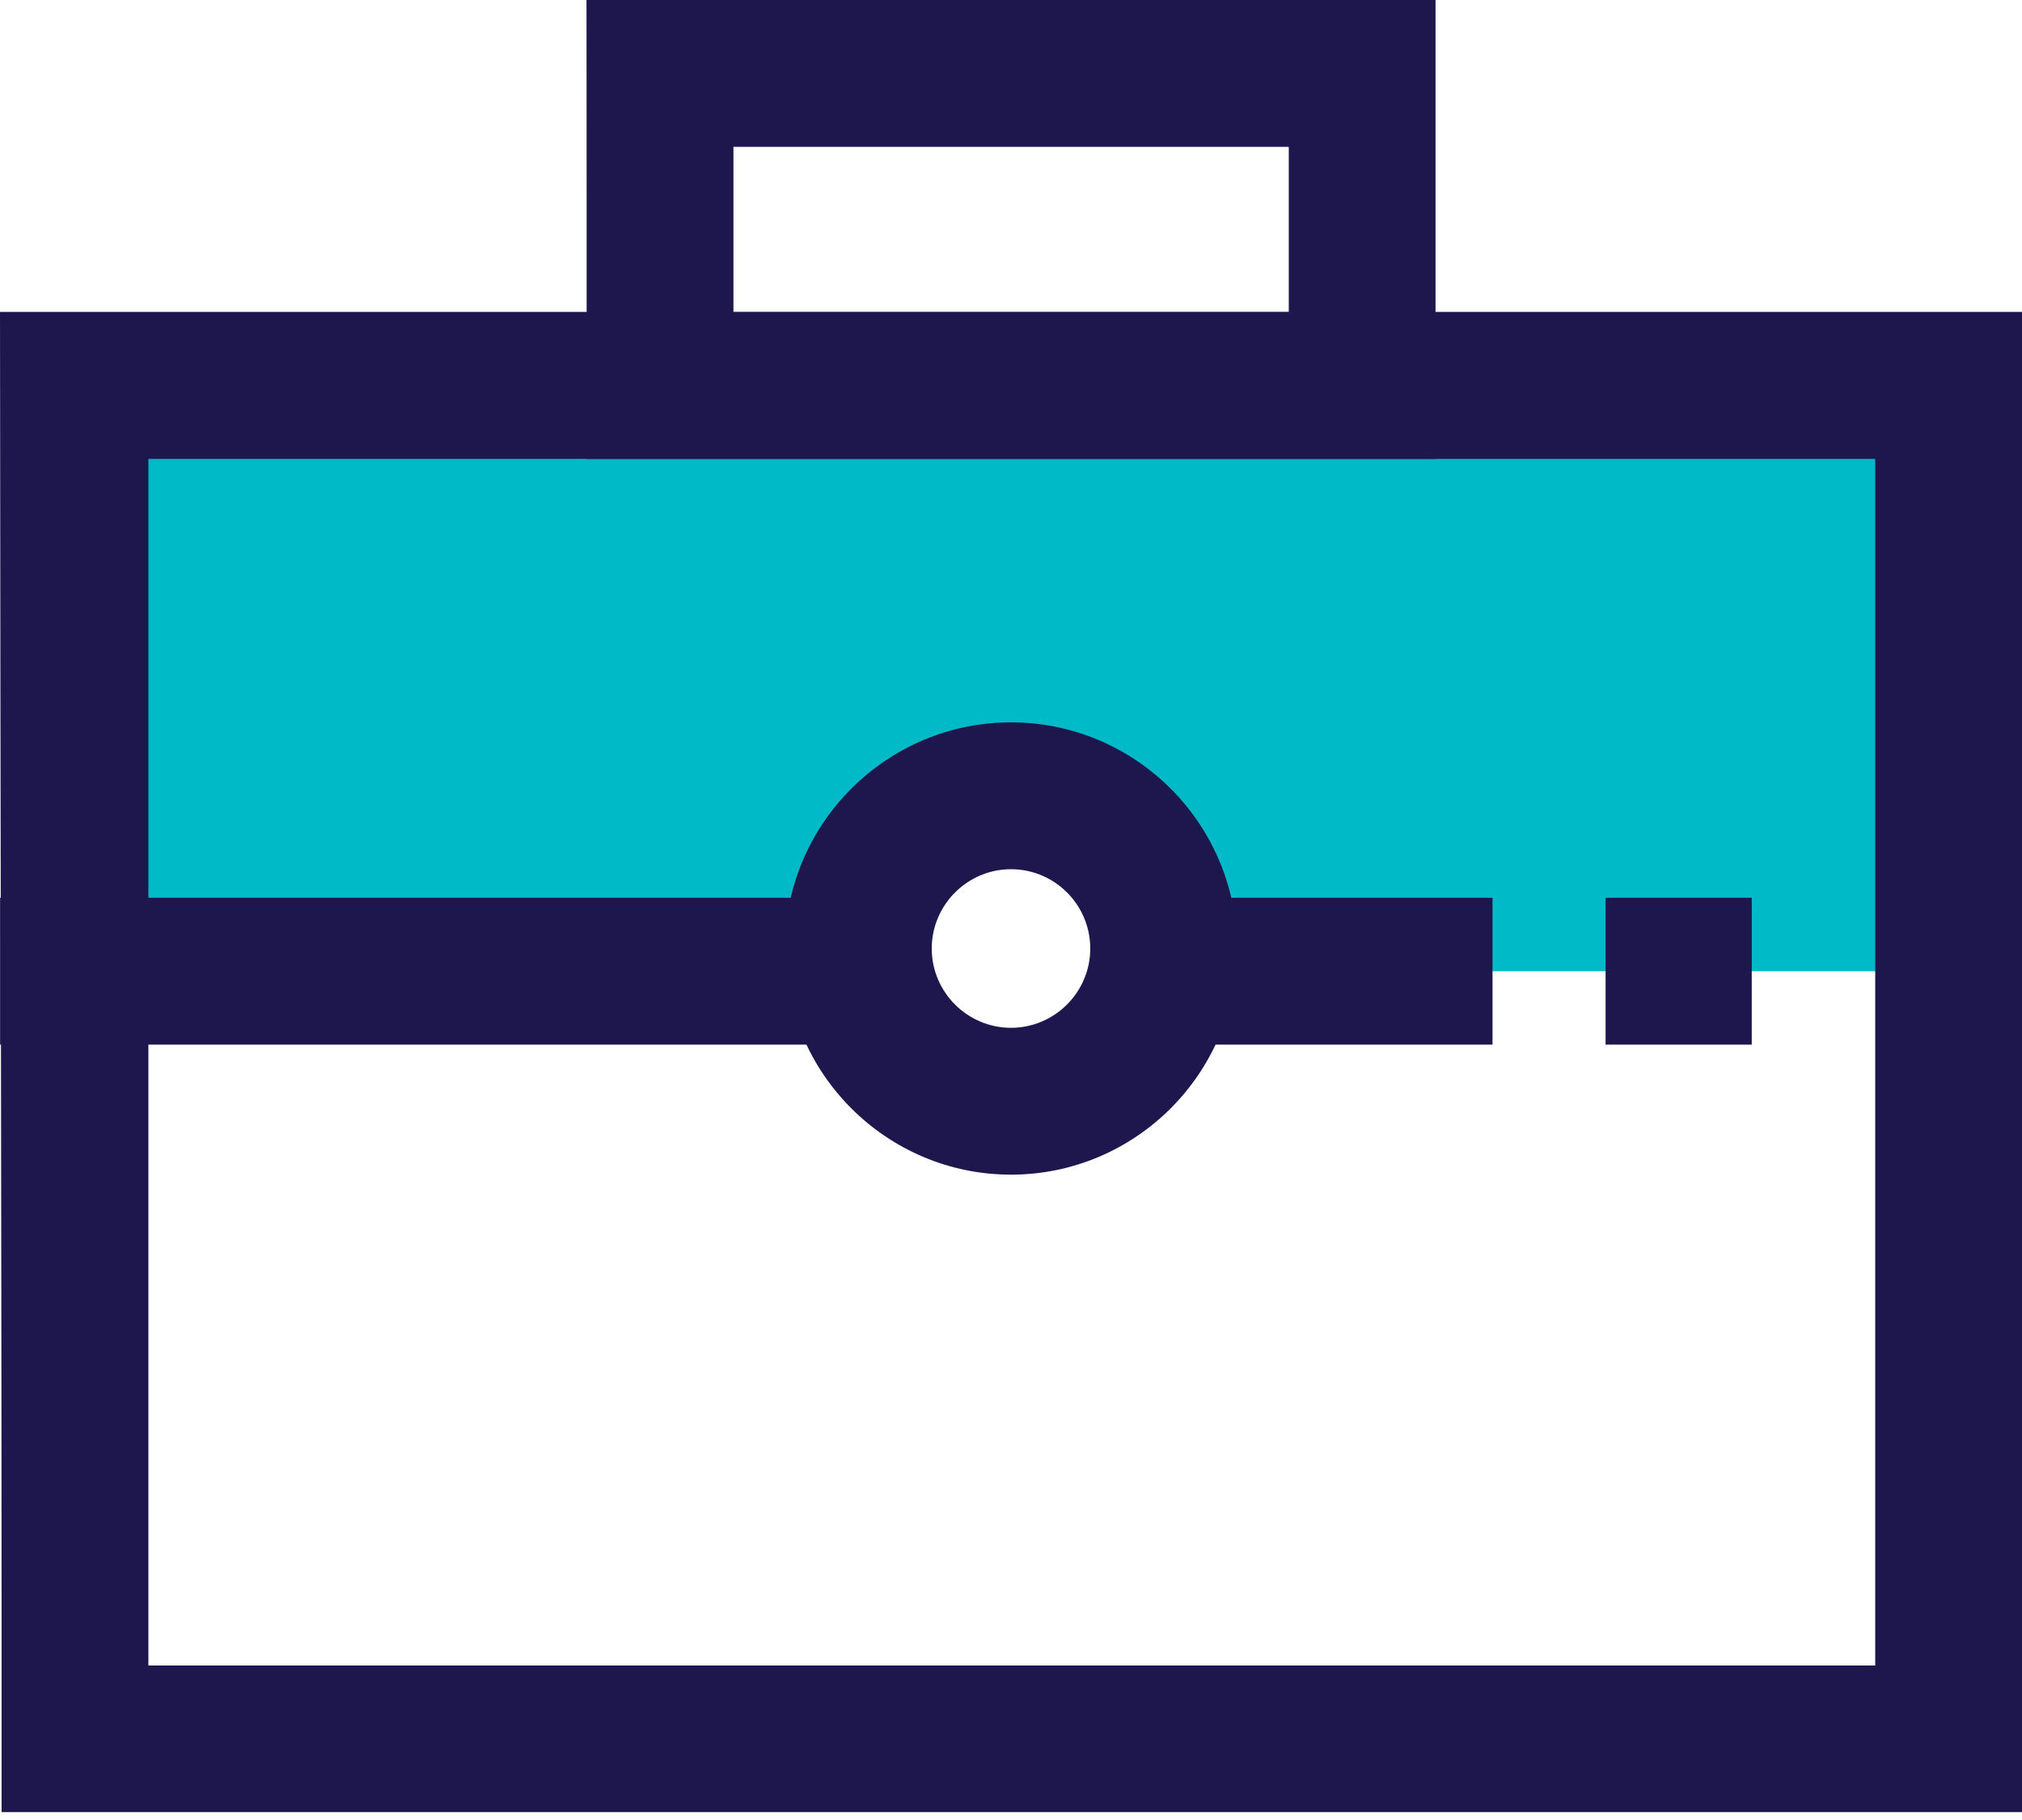 <?xml version="1.0" encoding="utf-8"?>
<svg xmlns="http://www.w3.org/2000/svg" width="70" height="63" viewBox="0 0 70 63" fill="none">
<path fill-rule="evenodd" clip-rule="evenodd" d="M67.619 12.937H2.373V33.619H31.347C31.293 33.365 31.264 33.102 31.264 32.833C31.264 30.77 32.937 29.098 34.999 29.098C37.062 29.098 38.734 30.77 38.734 32.833C38.734 33.102 38.705 33.365 38.651 33.619H67.619V12.937Z" fill="#00BAC7"/>
<path d="M0.055 62.728C0.062 44.516 0.012 29.008 0 10.796H70C70 25.735 70 47.788 70 62.728C49.055 62.728 20.999 62.728 0.055 62.728ZM5.137 15.886C5.137 30.71 5.137 42.829 5.137 57.652C24.388 57.652 45.668 57.652 64.919 57.652C64.919 44.407 64.919 29.131 64.919 15.886H5.137Z" fill="#1D174E"/>
<path d="M49.697 15.885H20.309V7.157C20.309 1.718 20.305 3.887 20.304 0L49.697 0C49.697 3.887 49.697 1.718 49.697 7.157V15.885ZM25.391 10.802H44.616C44.616 7.994 44.616 7.891 44.616 5.083H25.391C25.391 7.891 25.391 7.994 25.391 10.802Z" fill="#1D174E"/>
<path d="M28.784 31.077H0.003L0.003 36.16H28.784V31.077Z" fill="#1D174E"/>
<path d="M51.67 31.077H39.17V36.16H51.67V31.077Z" fill="#1D174E"/>
<path d="M35 40.661C30.688 40.661 27.175 37.147 27.175 32.833C27.175 28.52 30.688 25.005 35 25.005C39.312 25.005 42.825 28.52 42.825 32.833C42.825 37.147 39.312 40.661 35 40.661ZM35 30.088C33.49 30.088 32.256 31.323 32.256 32.833C32.256 34.344 33.49 35.578 35 35.578C36.51 35.578 37.744 34.344 37.744 32.833C37.744 31.316 36.51 30.088 35 30.088Z" fill="#1D174E"/>
<path d="M60.644 31.077H55.584V36.16H60.644V31.077Z" fill="#1D174E"/>
</svg>